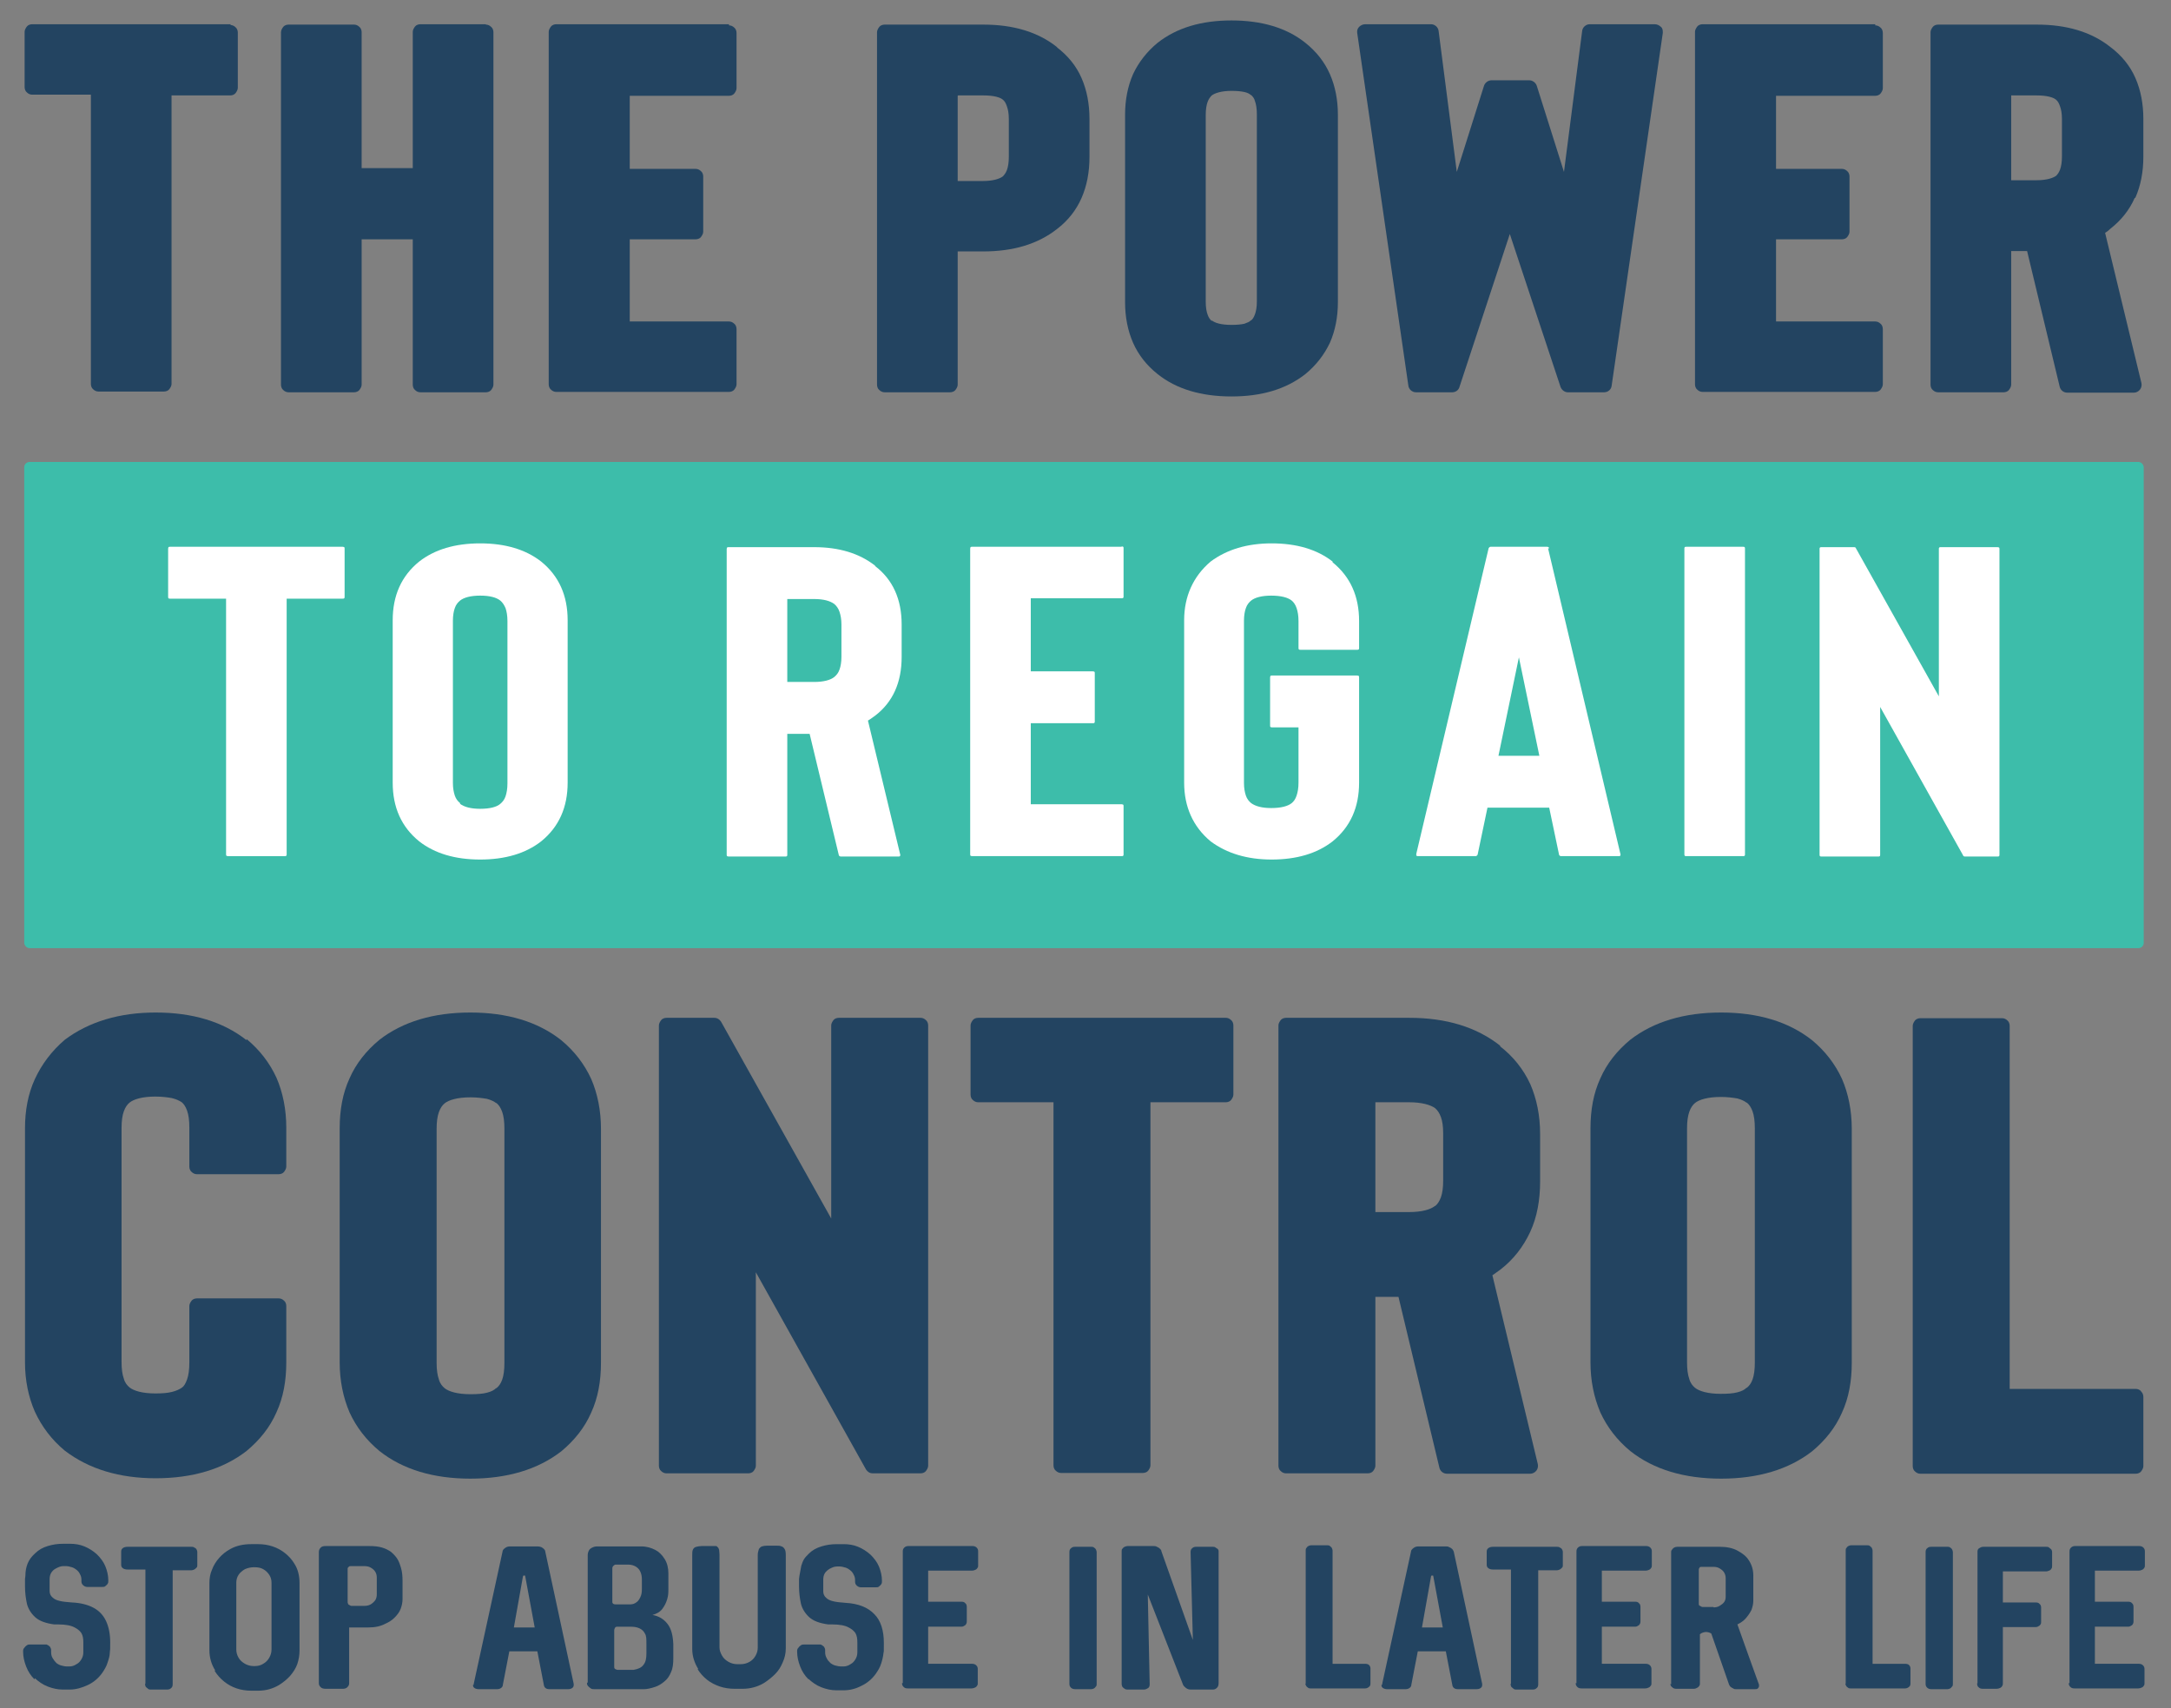 <?xml version="1.0" encoding="UTF-8"?>
<svg xmlns="http://www.w3.org/2000/svg" version="1.1" viewBox="0 0 573.3 451.1">
  <rect x="0" y="0" width="573.3" height="451.1" fill="#808080" stroke="none"/>
  <defs>
    <style>
      .cls-1 {
        fill: none;
      }

      .cls-2 {
        fill: #3dbdaa;
      }

      .cls-3 {
        fill: #fff;
      }

      .cls-4 {
        fill: #234461;
      }
    </style>
  </defs>
  <!-- Generator: Adobe Illustrator 28.6.0, SVG Export Plug-In . SVG Version: 1.2.0 Build 709)  -->
  <g>
    <g id="Layer_1">
      <g>
        <path class="cls-1" d="M264.9,46.5c.4-.4.8-.8,1.1-1.7.3-.8.5-1.9.5-3.4v-10.1c0-1.4-.2-2.5-.5-3.3-.3-.8-.7-1.3-1.1-1.8-.8-.6-2.5-1.2-5.1-1.1h-6.7v22.5h6.7c2.7,0,4.4-.5,5.2-1.2Z"/>
        <path class="cls-1" d="M544.1,44.7c.3-.8.5-1.9.5-3.4v-10c0-1.4-.2-2.5-.5-3.3-.3-.8-.7-1.3-1.1-1.8-.8-.6-2.5-1.2-5.1-1.1h-6.7v22.4h6.7c2.7,0,4.4-.5,5.2-1.2.4-.4.8-.8,1.1-1.7Z"/>
        <path class="cls-1" d="M328.6,85.6c.9-.2,1.4-.5,1.7-.8h.1c.4-.4.8-.8,1-1.6.3-.8.5-2,.5-3.4V30.3c0-1.5-.2-2.6-.5-3.4-.3-.8-.6-1.3-1-1.6h-.1c-.3-.4-.9-.6-1.7-.9-.9-.2-2-.3-3.4-.3-2.7,0-4.4.5-5.2,1.2-.4.4-.8.9-1.1,1.7-.3.8-.5,1.9-.5,3.4v49.5c0,1.4.2,2.6.5,3.4.3.8.7,1.3,1.1,1.7.8.6,2.5,1.2,5.2,1.2,1.4,0,2.5-.1,3.4-.3Z"/>
        <path class="cls-4" d="M61,6.4H8.5c-.5,0-1.1.2-1.4.6s-.6.9-.6,1.4v14.6c0,.5.2,1.1.6,1.4.4.4.9.6,1.4.6h15.5v76.4c0,.5.2,1.1.6,1.4.4.4.9.6,1.4.6h17.3c.5,0,1.1-.2,1.4-.6s.6-.9.6-1.4V25.2h15.5c.5,0,1.1-.2,1.4-.6s.6-.9.6-1.4v-14.6c0-.5-.2-1.1-.6-1.4-.4-.4-.9-.6-1.4-.6Z"/>
        <path class="cls-4" d="M128.3,6.4h-17.3c-.5,0-1.1.2-1.4.6s-.6.9-.6,1.4v36h-13.5V8.5c0-.5-.2-1.1-.6-1.4-.4-.4-.9-.6-1.4-.6h-17.3c-.5,0-1.1.2-1.4.6s-.6.9-.6,1.4v93.1c0,.5.2,1.1.6,1.4.4.4.9.6,1.4.6h17.3c.5,0,1.1-.2,1.4-.6s.6-.9.6-1.4v-38.4h13.5v38.4c0,.5.2,1.1.6,1.4.4.4.9.6,1.4.6h17.3c.5,0,1.1-.2,1.4-.6s.6-.9.6-1.4V8.5c0-.5-.2-1.1-.6-1.4-.4-.4-.9-.6-1.4-.6Z"/>
        <path class="cls-4" d="M192.5,6.4h-45.6c-.5,0-1.1.2-1.4.6s-.6.9-.6,1.4v93.1c0,.5.2,1.1.6,1.4.4.4.9.6,1.4.6h45.6c.5,0,1.1-.2,1.4-.6s.6-.9.6-1.4v-14.6c0-.5-.2-1.1-.6-1.4-.4-.4-.9-.6-1.4-.6h-26.2v-21.7h17.4c.5,0,1.1-.2,1.4-.6s.6-.9.6-1.4v-14.6c0-.5-.2-1.1-.6-1.4-.4-.4-.9-.6-1.4-.6h-17.4v-19.3h26.2c.5,0,1.1-.2,1.4-.6s.6-.9.6-1.4v-14.6c0-.5-.2-1.1-.6-1.4-.4-.4-.9-.6-1.4-.6Z"/>
        <polygon class="cls-4" points="279.2 60.5 279.2 60.5 279.2 60.5 279.2 60.5"/>
        <path class="cls-4" d="M279.2,12.5c-5.1-4.1-11.7-6-19.5-6h-26.1c-.5,0-1.1.2-1.4.6s-.6.9-.6,1.4v93.1c0,.5.2,1.1.6,1.4.4.4.9.6,1.4.6h17.3c.5,0,1.1-.2,1.4-.6s.6-.9.6-1.4v-35.2h6.7c7.9,0,14.4-1.9,19.5-5.9,2.9-2.2,5.1-5,6.5-8.2,1.4-3.2,2.1-6.8,2.1-10.8v-10.1c0-4-.7-7.6-2.1-10.8-1.4-3.2-3.6-5.9-6.5-8.1ZM253,25.2h6.7c2.7,0,4.4.5,5.1,1.1.5.4.8.9,1.1,1.8.3.8.5,1.9.5,3.3v10.1c0,1.4-.2,2.6-.5,3.4-.3.8-.7,1.3-1.1,1.7-.8.6-2.5,1.2-5.2,1.2h-6.7v-22.5Z"/>
        <polygon class="cls-4" points="279.2 12.5 279.2 12.5 279.2 12.5 279.2 12.5"/>
        <path class="cls-4" d="M344.7,11.3h0c-5-4-11.6-5.9-19.5-5.9-7.9,0-14.4,1.9-19.5,5.9h0c-2.8,2.3-5,5.1-6.5,8.3-1.4,3.2-2.1,6.8-2.1,10.7v49.5c0,3.9.7,7.5,2.1,10.7,1.4,3.2,3.6,6,6.5,8.3h0c5,4,11.6,5.9,19.5,5.9,7.9,0,14.4-1.9,19.5-5.9h0c2.8-2.3,5-5.1,6.5-8.3,1.4-3.2,2.1-6.8,2.1-10.7V30.3c0-3.9-.7-7.5-2.1-10.7-1.4-3.2-3.6-6-6.5-8.3ZM320,84.8c-.4-.4-.8-.8-1.1-1.7-.3-.8-.5-1.9-.5-3.4V30.3c0-1.4.2-2.6.5-3.4.3-.8.7-1.3,1.1-1.7.8-.6,2.5-1.2,5.2-1.2,1.4,0,2.5.1,3.4.3.9.2,1.4.5,1.7.8h.1c.4.4.8.8,1,1.6.3.8.5,2,.5,3.4v49.5c0,1.5-.2,2.6-.5,3.4-.3.8-.6,1.3-1,1.6h-.1c-.3.4-.9.6-1.7.9-.9.2-2,.3-3.4.3-2.7,0-4.4-.5-5.2-1.2Z"/>
        <path class="cls-4" d="M437.2,6.4h-17.4c-1,0-1.9.8-2,1.8l-4.8,37.2-7.2-22.8c-.3-.8-1.1-1.4-2-1.4h-9.9c-.9,0-1.7.6-2,1.4l-7.2,22.8-4.8-37.2c-.1-1-1-1.8-2-1.8h-17.4c-.6,0-1.2.3-1.6.7-.4.4-.6,1-.5,1.6l13.5,93.1c.1,1,1,1.8,2,1.8h9.6c.9,0,1.7-.6,1.9-1.4l13.3-40.4,13.4,40.4c.3.8,1.1,1.4,1.9,1.4h9.6c1,0,1.9-.7,2-1.8l13.5-93.1c0-.6,0-1.2-.5-1.6-.4-.4-1-.7-1.6-.7Z"/>
        <path class="cls-4" d="M495.2,6.4h-45.6c-.5,0-1.1.2-1.4.6s-.6.9-.6,1.4v93.1c0,.5.2,1.1.6,1.4.4.4.9.6,1.4.6h45.6c.5,0,1.1-.2,1.4-.6s.6-.9.6-1.4v-14.6c0-.5-.2-1.1-.6-1.4-.4-.4-.9-.6-1.4-.6h-26.2v-21.7h17.4c.5,0,1.1-.2,1.4-.6s.6-.9.6-1.4v-14.6c0-.5-.2-1.1-.6-1.4-.4-.4-.9-.6-1.4-.6h-17.4v-19.3h26.2c.5,0,1.1-.2,1.4-.6s.6-.9.6-1.4v-14.6c0-.5-.2-1.1-.6-1.4-.4-.4-.9-.6-1.4-.6Z"/>
        <polygon class="cls-4" points="557.4 12.5 557.4 12.5 557.4 12.5 557.4 12.5"/>
        <path class="cls-4" d="M563.9,52.2c1.4-3.2,2.1-6.8,2.1-10.8v-10c0-4-.7-7.6-2.1-10.8-1.4-3.2-3.6-5.9-6.5-8.1-5.1-4.1-11.7-6-19.5-6h-26.1c-.5,0-1.1.2-1.4.6s-.6.9-.6,1.4v93.1c0,.5.2,1.1.6,1.4.4.4.9.6,1.4.6h17.3c.5,0,1.1-.2,1.4-.6s.6-.9.6-1.4v-35.3h4.2l8.6,35.8c.2.9,1,1.6,2,1.6h17.6c.6,0,1.2-.3,1.6-.8.4-.5.5-1.1.4-1.7l-9.6-39.7c.5-.3,1-.7,1.4-1.1h0s0,0,0,0c0,0,0,0,0,0h0c2.8-2.2,5-4.9,6.4-8.1ZM543,46.4c-.8.6-2.5,1.2-5.2,1.2h-6.7v-22.4h6.7c2.7,0,4.4.5,5.1,1.1.5.4.8.9,1.1,1.8.3.8.5,1.9.5,3.3v10c0,1.4-.2,2.6-.5,3.4-.3.8-.7,1.3-1.1,1.7Z"/>
        <g>
          <path class="cls-1" d="M128.5,367.7c1.1-.3,1.9-.7,2.4-1.1h.1c.6-.5,1.1-1.2,1.5-2.3.4-1.1.6-2.6.6-4.5v-61.8c0-1.9-.2-3.4-.6-4.5-.4-1.1-.9-1.7-1.5-2.2h-.1c-.5-.5-1.2-.9-2.4-1.2-1.1-.3-2.6-.4-4.4-.4-3.4,0-5.7.7-6.8,1.6-.6.5-1.2,1.2-1.5,2.3-.4,1.1-.6,2.6-.6,4.4v61.8c0,1.8.2,3.3.6,4.4.4,1.1.9,1.8,1.5,2.3,1.1.9,3.4,1.6,6.8,1.6,1.8,0,3.2-.2,4.4-.4Z"/>
          <path class="cls-1" d="M380.5,316.2c.4-1.1.6-2.6.6-4.4v-12.5c0-1.8-.2-3.2-.6-4.3-.4-1.1-.9-1.8-1.6-2.4-1.1-.9-3.3-1.6-6.8-1.5h-8.9v29h8.9c3.4,0,5.7-.7,6.8-1.6.6-.5,1.2-1.2,1.5-2.3Z"/>
          <path class="cls-1" d="M458.8,367.7c1.1-.3,1.9-.7,2.4-1.1h.1c.6-.5,1.1-1.2,1.5-2.3.4-1.1.6-2.6.6-4.5v-61.8c0-1.9-.2-3.4-.6-4.5-.4-1.1-.9-1.7-1.5-2.2h-.1c-.5-.5-1.2-.9-2.4-1.2-1.1-.3-2.6-.4-4.4-.4-3.4,0-5.7.7-6.8,1.6-.6.5-1.2,1.2-1.5,2.3-.4,1.1-.6,2.6-.6,4.4v61.8c0,1.8.2,3.3.6,4.4.4,1.1.9,1.8,1.5,2.3,1.1.9,3.4,1.6,6.8,1.6,1.8,0,3.2-.2,4.4-.4Z"/>
          <path class="cls-4" d="M65.1,274.7h0c-6.2-4.9-14.3-7.3-24-7.3-9.5,0-17.6,2.4-24,7.2h0c-3.5,3-6.1,6.5-7.9,10.4-1.8,3.9-2.6,8.3-2.6,13v61.8c0,4.7.9,9.1,2.6,13,1.8,3.9,4.4,7.4,7.9,10.3h0c6.4,4.9,14.5,7.3,24,7.3,9.7,0,17.8-2.4,24-7.2h0c3.5-2.9,6.2-6.3,7.9-10.2,1.8-3.9,2.6-8.3,2.6-13.2v-14.9c0-.5-.2-1.1-.6-1.4-.4-.4-.9-.6-1.4-.6h-21.6c-.5,0-1.1.2-1.4.6s-.6.9-.6,1.4v14.9c0,1.9-.2,3.4-.6,4.5-.4,1.1-.8,1.8-1.4,2.2-.6.4-1.4.8-2.6,1.1-1.2.3-2.6.4-4.4.4-3.4,0-5.7-.7-6.8-1.6-.6-.5-1.2-1.2-1.5-2.3-.4-1.1-.6-2.6-.6-4.4v-61.8c0-1.8.2-3.3.6-4.4.4-1.1.9-1.8,1.5-2.3,1.1-.9,3.4-1.6,6.8-1.6,1.8,0,3.3.2,4.4.4,1.2.3,2,.7,2.6,1.1.5.4,1,1.1,1.4,2.2.4,1.1.6,2.6.6,4.5v10.3c0,.5.2,1.1.6,1.4.4.4.9.6,1.4.6h21.6c.5,0,1.1-.2,1.4-.6s.6-.9.6-1.4v-10.3c0-4.8-.9-9.3-2.6-13.2-1.8-3.9-4.4-7.3-7.9-10.2Z"/>
          <path class="cls-4" d="M148.2,274.7h0c-6.2-4.9-14.3-7.3-24-7.3-9.7,0-17.8,2.4-24,7.2h0c-3.5,2.9-6.2,6.3-7.9,10.2-1.8,3.9-2.6,8.3-2.6,13.2v61.8c0,4.8.9,9.2,2.6,13.2,1.8,3.9,4.4,7.3,7.9,10.2h0c6.2,4.9,14.3,7.3,24,7.3,9.7,0,17.8-2.4,24-7.2h0c3.5-2.9,6.2-6.3,7.9-10.2,1.8-3.9,2.6-8.3,2.6-13.2v-61.8c0-4.8-.9-9.3-2.6-13.2-1.8-3.9-4.4-7.3-7.9-10.2ZM117.4,366.6c-.6-.5-1.2-1.2-1.5-2.3-.4-1.1-.6-2.6-.6-4.4v-61.8c0-1.8.2-3.3.6-4.4.4-1.1.9-1.8,1.5-2.3,1.1-.9,3.4-1.6,6.8-1.6,1.8,0,3.2.2,4.4.4,1.1.3,1.9.7,2.4,1.1h.1c.6.5,1.1,1.2,1.5,2.3.4,1.1.6,2.6.6,4.5v61.8c0,1.9-.2,3.4-.6,4.5-.4,1.1-.9,1.7-1.5,2.2h-.1c-.5.5-1.2.9-2.4,1.2-1.1.3-2.6.4-4.4.4-3.4,0-5.7-.7-6.8-1.6Z"/>
          <path class="cls-4" d="M243.1,268.8h-21.6c-.5,0-1.1.2-1.4.6s-.6.9-.6,1.4v51l-29.1-52c-.4-.6-1-1-1.8-1h-12.6c-.5,0-1.1.2-1.4.6s-.6.9-.6,1.4v116.3c0,.5.2,1.1.6,1.4.4.4.9.6,1.4.6h21.6c.5,0,1.1-.2,1.4-.6s.6-.9.6-1.4v-51.1l29.1,52.1c.4.6,1,1,1.8,1h12.6c.5,0,1.1-.2,1.4-.6s.6-.9.6-1.4v-116.3c0-.5-.2-1.1-.6-1.4-.4-.4-.9-.6-1.4-.6Z"/>
          <path class="cls-4" d="M323.8,268.8h-65.5c-.5,0-1.1.2-1.4.6s-.6.9-.6,1.4v18.3c0,.5.2,1.1.6,1.4.4.4.9.6,1.4.6h19.9v95.9c0,.5.2,1.1.6,1.4.4.4.9.6,1.4.6h21.6c.5,0,1.1-.2,1.4-.6s.6-.9.6-1.4v-95.9h19.9c.5,0,1.1-.2,1.4-.6s.6-.9.6-1.4v-18.3c0-.5-.2-1.1-.6-1.4-.4-.4-.9-.6-1.4-.6Z"/>
          <polygon class="cls-4" points="396.2 276.2 396.2 276.2 396.2 276.2 396.2 276.2"/>
          <path class="cls-4" d="M396.2,276.2c-6.3-5-14.4-7.4-24-7.4h-32.6c-.5,0-1.1.2-1.4.6s-.6.9-.6,1.4v116.3c0,.5.2,1.1.6,1.4.4.4.9.6,1.4.6h21.6c.5,0,1.1-.2,1.4-.6s.6-.9.6-1.4v-44.6h6.1l10.8,45.1c.2.9,1,1.6,2,1.6h22c.6,0,1.2-.3,1.6-.8.4-.5.5-1.1.4-1.7l-12-49.9c.7-.5,1.4-1,2.1-1.5h0s0,0,0,0c0,0,0,0,0,0h0c3.5-2.7,6.1-6.1,7.9-10,1.8-3.9,2.6-8.4,2.6-13.3v-12.5c0-4.9-.9-9.3-2.6-13.2-1.8-3.9-4.5-7.3-8-10ZM378.9,318.5c-1.1.9-3.4,1.6-6.8,1.6h-8.9v-29h8.9c3.4,0,5.6.7,6.8,1.5.7.6,1.2,1.3,1.6,2.4.4,1.1.6,2.5.6,4.3v12.5c0,1.8-.2,3.3-.6,4.4-.4,1.1-.9,1.8-1.5,2.3Z"/>
          <path class="cls-4" d="M478.5,274.7h0c-6.2-4.9-14.3-7.3-24-7.3-9.7,0-17.8,2.4-24,7.2h0c-3.5,2.9-6.2,6.3-7.9,10.2-1.8,3.9-2.6,8.3-2.6,13.2v61.8c0,4.8.9,9.2,2.6,13.2,1.8,3.9,4.4,7.3,7.9,10.2h0c6.2,4.9,14.3,7.3,24,7.3,9.7,0,17.8-2.4,24-7.2h0c3.5-2.9,6.2-6.3,7.9-10.2,1.8-3.9,2.6-8.3,2.6-13.2v-61.8c0-4.8-.9-9.3-2.6-13.2-1.8-3.9-4.4-7.3-7.9-10.2ZM447.6,366.5c-.6-.5-1.2-1.2-1.5-2.3-.4-1.1-.6-2.6-.6-4.4v-61.8c0-1.8.2-3.3.6-4.4.4-1.1.9-1.8,1.5-2.3,1.1-.9,3.4-1.6,6.8-1.6,1.8,0,3.2.2,4.4.4,1.1.3,1.9.7,2.4,1.1h.1c.6.5,1.1,1.2,1.5,2.3.4,1.1.6,2.6.6,4.5v61.8c0,1.9-.2,3.4-.6,4.5-.4,1.1-.9,1.7-1.5,2.2h-.1c-.5.5-1.2.9-2.4,1.2-1.1.3-2.6.4-4.4.4-3.4,0-5.7-.7-6.8-1.6Z"/>
          <path class="cls-4" d="M565.4,367.4c-.4-.4-.9-.6-1.4-.6h-33.3v-95.9c0-.5-.2-1.1-.6-1.4-.4-.4-.9-.6-1.4-.6h-21.6c-.5,0-1.1.2-1.4.6s-.6.9-.6,1.4v116.3c0,.5.2,1.1.6,1.4.4.4.9.6,1.4.6h56.9c.5,0,1.1-.2,1.4-.6s.6-.9.6-1.4v-18.3c0-.5-.2-1.1-.6-1.4Z"/>
        </g>
        <rect class="cls-2" x="6.4" y="122" width="559.7" height="128.4" rx="1.4" ry="1.4"/>
        <polygon class="cls-1" points="395.8 199.6 406.5 199.6 401.2 173.7 395.8 199.6"/>
        <path class="cls-1" d="M221.6,176.8c.3-.9.5-2,.5-3.3v-8.6c0-1.3-.2-2.4-.5-3.3-.3-.9-.8-1.6-1.4-2.1-1-.8-2.8-1.3-5.3-1.3h-7.1s0,21.9,0,21.9h7.1c2.5,0,4.2-.5,5.3-1.3.6-.5,1.1-1.1,1.4-2Z"/>
        <path class="cls-1" d="M134,212.1h0c.6-.5,1-1.1,1.4-2,.3-.9.5-2,.5-3.4v-42.9c0-1.4-.2-2.5-.5-3.4-.3-.9-.8-1.5-1.4-2h0c-.9-.8-2.7-1.3-5.3-1.3-2.5,0-4.2.5-5.3,1.3-.6.5-1.1,1.1-1.4,2-.3.9-.5,2-.5,3.3v42.9c0,1.3.2,2.5.5,3.3.3.9.8,1.5,1.4,2,1,.8,2.8,1.3,5.3,1.3,2.6,0,4.3-.5,5.3-1.3Z"/>
        <path class="cls-3" d="M90.4,144.4h-45.5c-.1,0-.3,0-.4.1,0,0-.1.2-.1.4v12.7c0,.1,0,.3.1.4s.2.1.4.1h14.8v67.5c0,.1,0,.3.1.4,0,0,.2.1.4.1h15c.1,0,.3,0,.4-.1s.1-.2.1-.4v-67.5h14.8c.1,0,.3,0,.4-.1s.1-.2.1-.4v-12.7c0-.1,0-.3-.1-.4,0,0-.2-.1-.4-.1Z"/>
        <path class="cls-3" d="M142.9,148.3h0c-4.1-3.2-9.5-4.8-16.1-4.8-6.6,0-12,1.6-16.1,4.8h0c-4.7,3.8-7,9-7,15.5v42.9c0,6.5,2.3,11.7,7,15.5h0c4.1,3.2,9.5,4.8,16.1,4.8,6.6,0,12-1.6,16.1-4.8h0c4.7-3.8,7-9,7-15.5v-42.9c0-6.5-2.3-11.7-7-15.5ZM121.5,212.1c-.6-.5-1.1-1.1-1.4-2-.3-.9-.5-2-.5-3.3v-42.9c0-1.3.2-2.5.5-3.3.3-.9.8-1.5,1.4-2,1-.8,2.8-1.3,5.3-1.3,2.6,0,4.3.5,5.3,1.3h0c.6.5,1,1.1,1.4,2,.3.9.5,2,.5,3.4v42.9c0,1.4-.2,2.5-.5,3.4-.3.9-.8,1.5-1.4,2h0c-.9.8-2.7,1.3-5.3,1.3-2.5,0-4.2-.5-5.3-1.3Z"/>
        <path class="cls-3" d="M231.1,149.4c-4.2-3.3-9.6-4.9-16.1-4.9h-22.6c-.1,0-.3,0-.4.1,0,0-.1.2-.1.4v80.7c0,.1,0,.3.1.4,0,0,.2.1.4.1h15c.1,0,.3,0,.4-.1s.1-.2.1-.4v-31.9h5.9l7.7,32c0,.2.3.4.5.4h15.3c.2,0,.3,0,.4-.2,0-.1.1-.3,0-.4l-8.5-35.3c.7-.4,1.3-.9,1.9-1.3h0s0,0,0,0c0,0,0,0,0,0h0c4.7-3.6,7-8.8,7-15.5v-8.6c0-6.6-2.3-11.8-7-15.4ZM220.3,178.8c-1,.8-2.8,1.3-5.3,1.3h-7.1v-21.9h7.1c2.5,0,4.2.5,5.3,1.3.6.5,1.1,1.2,1.4,2.1.3.9.5,2,.5,3.3v8.6c0,1.3-.2,2.5-.5,3.3-.3.9-.8,1.5-1.4,2Z"/>
        <polygon class="cls-3" points="231.1 149.4 231.1 149.4 231.1 149.4 231.1 149.4"/>
        <path class="cls-3" d="M296.2,144.4h-39.5c-.1,0-.3,0-.4.1,0,0-.1.2-.1.4v80.7c0,.1,0,.3.1.4,0,0,.2.1.4.1h39.5c.1,0,.3,0,.4-.1s.1-.2.1-.4v-12.7c0-.1,0-.3-.1-.4,0,0-.2-.1-.4-.1h-24v-21.4h16.4c.1,0,.3,0,.4-.1s.1-.2.1-.4v-12.7c0-.1,0-.3-.1-.4,0,0-.2-.1-.4-.1h-16.4v-19.3h24c.1,0,.3,0,.4-.1s.1-.2.1-.4v-12.7c0-.1,0-.3-.1-.4,0,0-.2-.1-.4-.1Z"/>
        <path class="cls-3" d="M351.9,148.3h0c-4.1-3.2-9.5-4.8-16.1-4.8-6.4,0-11.8,1.6-16.1,4.8h0c-4.6,3.9-7,9.2-7,15.5v42.9c0,6.3,2.3,11.6,7,15.5h0c4.3,3.2,9.7,4.8,16.1,4.8,6.6,0,12-1.6,16.1-4.8h0c4.7-3.8,7-9,7-15.5v-27.8c0-.1,0-.3-.1-.4,0,0-.2-.1-.4-.1h-22.5c-.1,0-.3,0-.4.1,0,0-.1.2-.1.4v12.7c0,.1,0,.3.1.4,0,0,.2.1.4.1h7v14.6c0,1.4-.2,2.5-.5,3.4-.3.9-.7,1.5-1.3,2-1,.8-2.8,1.3-5.4,1.3-2.5,0-4.2-.5-5.3-1.3-.6-.5-1.1-1.1-1.4-2-.3-.9-.5-2-.5-3.3v-42.9c0-1.3.2-2.5.5-3.3.3-.9.8-1.5,1.4-2,1-.8,2.8-1.3,5.3-1.3,2.6,0,4.4.5,5.4,1.3.5.4,1,1.1,1.3,2,.3.9.5,2,.5,3.4v7.1c0,.1,0,.3.1.4s.2.1.4.1h15c.1,0,.3,0,.4-.1s.1-.2.1-.4v-7.1c0-6.5-2.3-11.7-7-15.5Z"/>
        <path class="cls-3" d="M409.1,144.8c0-.2-.3-.4-.5-.4h-15c-.2,0-.4.2-.5.4l-19.1,80.7c0,.1,0,.3,0,.4s.2.2.4.2h15.3c.2,0,.4-.2.5-.4l2.6-12.4h16.3l2.6,12.4c0,.2.3.4.5.4h15.3c.2,0,.3,0,.4-.2,0-.1.1-.3,0-.4l-19.1-80.7ZM406.5,199.6h-10.8l5.4-26,5.4,26Z"/>
        <path class="cls-3" d="M460.3,144.4h-15c-.1,0-.3,0-.4.1s-.1.2-.1.4v80.7c0,.1,0,.3.1.4s.2.1.4.1h15c.1,0,.3,0,.4-.1s.1-.2.1-.4v-80.7c0-.1,0-.3-.1-.4s-.2-.1-.4-.1Z"/>
        <path class="cls-3" d="M527.9,144.6c0,0-.2-.1-.4-.1h-15c-.1,0-.3,0-.4.1s-.1.2-.1.4v38.9l-21.9-39.1c0-.2-.3-.3-.4-.3h-8.7c-.1,0-.3,0-.4.1s-.1.2-.1.4v80.7c0,.1,0,.3.1.4s.2.1.4.1h15c.1,0,.3,0,.4-.1s.1-.2.1-.4v-39l21.9,39.2c0,.2.3.3.4.3h8.7c.1,0,.3,0,.4-.1s.1-.2.1-.4v-80.7c0-.1,0-.3-.1-.4Z"/>
        <g>
          <path class="cls-4" d="M9.1,443.5c-1-1-1.7-2.1-2.2-3.4-.5-1.3-.8-2.6-.8-3.9h0c0-.4,0-.7.3-1,.2-.3.4-.5.7-.7.3-.2.6-.2.9-.2h4.1s0,0,0,0c0,0,0,0,.1,0h.1c.3.1.6.3.9.6.2.3.3.6.3.9v.5c0,.6.1,1.1.4,1.6s.6.9,1,1.3c.4.3.9.6,1.5.7.4.1.8.2,1.2.2h.2c.1,0,.2,0,.3,0,0,0,.2,0,.2,0h0c.7,0,1.3-.2,1.9-.6.6-.3,1-.8,1.3-1.3.3-.5.5-1.1.5-1.8v-2.7c0-.9-.1-1.7-.5-2.4-.4-.6-1-1.1-1.8-1.5-.9-.5-2.3-.8-4.3-.8h-1.1c-2.2-.3-3.9-.9-5-1.9-1.1-1-1.9-2.3-2.2-3.6-.3-1.4-.5-2.9-.5-4.6v-1.9c0,0,.1-.8.1-.8,0-1.2.2-2.3.6-3.3.4-1,1.1-1.9,2-2.7.9-.9,2-1.5,3.3-1.9s2.6-.6,4.1-.6h1.8c1.3,0,2.6.2,3.8.7,1.2.5,2.3,1.2,3.3,2.1.9.9,1.7,1.9,2.2,3.1.5,1.2.8,2.5.8,3.8h0c0,.4,0,.6-.2.9-.1.2-.4.4-.6.6s-.5.2-.8.2h-4c-.4,0-.8-.2-1.1-.5s-.4-.6-.4-1v-.4c0-.5-.1-1-.4-1.5-.2-.5-.6-.9-1-1.2-.4-.3-.9-.6-1.5-.7-.3-.1-.7-.2-1.1-.2h-.5s-.1,0-.3,0c-.7,0-1.3.3-1.9.6s-1,.7-1.3,1.2c-.3.5-.4,1.1-.4,1.7v3.1c0,.7.3,1.3.8,1.7.4.4,1,.7,1.9.9.8.2,1.9.3,3.2.4,2.3.1,4.2.6,5.7,1.4,1.5.8,2.6,2,3.3,3.5.7,1.5,1.1,3.4,1.1,5.6s0,1.8-.1,2.7c0,.9-.3,1.8-.6,2.7-.3,1-.8,1.8-1.4,2.7-1,1.4-2.3,2.5-3.8,3.2s-3.1,1.2-4.8,1.2h-1.8c-1.4,0-2.7-.3-4-.8-1.3-.5-2.4-1.3-3.4-2.2Z"/>
          <path class="cls-4" d="M38.4,444.6v-30.1h-4.7c-.5,0-.9-.1-1.2-.3-.3-.2-.5-.5-.5-.9v-3.6c0-.4.2-.7.5-.9.3-.2.7-.3,1.2-.3h16.8c.3,0,.6,0,.8.2.3.1.5.3.6.5.1.2.2.4.2.6v3.6c0,.2,0,.4-.2.6s-.4.4-.6.5c-.3.1-.5.2-.8.2h-4.9v30.1c0,.4-.1.8-.4,1-.3.3-.6.4-1.1.4h-4.3c-.2,0-.5,0-.7-.2s-.4-.3-.6-.5c-.1-.2-.2-.5-.2-.7Z"/>
          <path class="cls-4" d="M56.8,441.1c-1-1.6-1.5-3.4-1.5-5.3v-17.7c0-1.3.2-2.5.7-3.6.4-1.1,1.1-2.2,1.9-3.1.8-.9,1.8-1.7,2.9-2.3,1.6-.9,3.5-1.3,5.5-1.3h1.9c1.3,0,2.6.2,3.8.6,1.2.4,2.3,1,3.3,1.8,1,.8,1.8,1.7,2.4,2.7,1,1.5,1.4,3.3,1.4,5.2v17.8c0,1.2-.2,2.4-.6,3.6-.4,1.1-1.1,2.2-1.9,3.1s-1.8,1.7-2.9,2.4c-1.7,1-3.5,1.5-5.5,1.5h-1.9c-1.3,0-2.6-.2-3.8-.6-1.2-.4-2.3-1-3.3-1.8-1-.8-1.8-1.7-2.5-2.8ZM67.3,440c.8,0,1.6-.2,2.2-.6.7-.4,1.2-.9,1.6-1.6s.6-1.4.6-2.2v-17.6c0-.8-.2-1.5-.6-2.1-.4-.6-.9-1.1-1.6-1.5-.7-.4-1.5-.5-2.3-.5h-.2c-.8,0-1.6.2-2.3.5-.7.4-1.3.9-1.7,1.5-.4.6-.6,1.3-.6,2.1v17.6c0,.8.2,1.5.6,2.2.4.7,1,1.2,1.7,1.6.7.4,1.5.6,2.3.6h.2Z"/>
          <path class="cls-4" d="M84.2,444.6v-34.8c0-.4.2-.8.5-1.1.3-.3.7-.4,1.3-.4h11.4c1.4,0,2.5.1,3.5.4s1.7.7,2.3,1.1c.6.5,1.1,1,1.6,1.7.5.7.8,1.6,1.1,2.6.3,1,.4,2.2.4,3.4v4.8c0,.9-.2,1.8-.5,2.6s-.9,1.6-1.6,2.3c-.7.7-1.5,1.2-2.4,1.6-1.3.7-2.8,1-4.5,1h-4.1c-.5,0-.8,0-1,0v14.8c0,.4-.2.7-.5,1-.3.3-.7.4-1.2.4h-4.5c-.5,0-1-.1-1.3-.4s-.5-.6-.5-1ZM96.2,424.1c.6,0,1.2-.1,1.7-.4.5-.3.9-.7,1.2-1.1.3-.5.4-1,.4-1.6v-4.3c0-.6-.1-1.1-.4-1.6-.3-.5-.7-.8-1.2-1.1s-1.1-.4-1.7-.4h-3.5c-.2,0-.5,0-.6.2-.2.1-.3.3-.3.5v8.7c0,.2,0,.3.1.5,0,.2.2.3.4.4.2.1.3.2.5.2h3.4Z"/>
          <path class="cls-4" d="M125.1,444.9c0-.1,0-.2,0-.2l7.6-34.9c0-.4.3-.7.7-1s.8-.4,1.3-.4h7.2c.5,0,1,.1,1.4.4.4.3.7.6.7,1l7.5,34.9c0,0,0,.1,0,.3,0,.3-.1.6-.4.8s-.6.3-1.1.3h-4.9c-.9,0-1.4-.4-1.5-1.2l-1.7-8.8h-7.4l-1.7,8.8c0,.4-.2.7-.5.9s-.6.3-1,.3h-4.9c-.4,0-.8-.1-1.1-.3-.3-.2-.4-.5-.4-.8ZM141.2,429.8l-2.5-13.5c0,0,0-.2-.1-.2,0,0-.1,0-.2,0s-.1,0-.2,0c0,0,0,.1-.1.2l-2.4,13.5h5.5Z"/>
          <path class="cls-4" d="M155.2,444.3v-33.6c0-.4.1-.8.3-1.2.2-.4.5-.6.9-.8.4-.2.8-.3,1.3-.3h11.7c1.4,0,2.6.4,3.6.9s1.8,1.3,2.5,2.4c.7,1.1,1,2.4,1,3.8v4.1c0,.9,0,1.7-.3,2.7s-.7,1.8-1.3,2.6c-.6.8-1.5,1.3-2.6,1.6,1.7.3,3,1.1,4,2.4s1.4,3.1,1.5,5.3v3.7c0,1.4-.1,2.6-.6,3.7-.4,1-1,1.9-1.8,2.5-.7.6-1.5,1.1-2.4,1.4-1.2.4-2.2.6-2.9.6h-13.2c-.3,0-.6,0-.9-.2-.3-.2-.5-.4-.7-.6s-.3-.5-.3-.8ZM166.5,423.7c.6,0,1.1-.2,1.5-.5.5-.3.8-.8,1.1-1.4.3-.6.4-1.3.4-2.1v-2.6c0-1.3-.4-2.3-1-2.9-.6-.6-1.5-1-2.7-1h-3.2c-.2,0-.4.1-.6.3-.2.2-.3.4-.3.7v9c.1.3.3.5.8.5h3.8ZM167.3,441c1.2-.2,2.1-.6,2.6-1.3.6-.7.8-1.7.8-3v-2.7c0-1.1,0-2-.4-2.6-.3-.6-.8-1.1-1.5-1.4s-1.4-.4-2.4-.4h-3.4c-.3,0-.5.1-.6.3-.1.2-.2.4-.2.7v9.7c0,.2.1.4.3.5s.4.2.7.2h4.2Z"/>
          <path class="cls-4" d="M184.4,440.8c-1-1.6-1.6-3.4-1.6-5.3v-24.8c0-.6,0-1.1.2-1.5s.5-.6.9-.7c.4-.1.9-.2,1.4-.2h2.1c.6,0,1,0,1.2,0s.4,0,.5,0c.1,0,.3.1.4.3.2.1.3.4.4.7,0,.3.1.8.1,1.3v24.5c0,.8.3,1.5.7,2.2.4.7,1,1.2,1.7,1.6.7.4,1.5.6,2.3.6h.9c.8,0,1.6-.2,2.3-.6.7-.4,1.2-.9,1.6-1.6s.6-1.4.6-2.2v-24.5c0-.6.2-1.1.3-1.5.2-.3.5-.6.8-.7s.8-.2,1.4-.2h2.2c.7,0,1.2,0,1.6.2.4.1.6.4.8.7.2.3.3.8.3,1.5v24.8c0,1.3-.3,2.5-.8,3.6-.5,1.2-1.1,2.2-2,3.1-.9.9-1.9,1.7-3,2.4-1.7,1-3.6,1.5-5.6,1.5h-2.1c-1.4,0-2.7-.2-3.9-.6-1.2-.4-2.4-1-3.4-1.8s-1.8-1.7-2.5-2.8Z"/>
          <path class="cls-4" d="M213.5,443.5c-1-1-1.7-2.1-2.2-3.4-.5-1.3-.8-2.6-.8-3.9h0c0-.4,0-.7.3-1,.2-.3.4-.5.7-.7.3-.2.6-.2.9-.2h4.1s0,0,0,0,0,0,.1,0h.1c.3.1.6.3.9.6.2.3.3.6.3.9v.5c0,.6.1,1.1.4,1.6.2.5.6.9,1,1.3.4.3.9.6,1.5.7.4.1.8.2,1.2.2h.2c.1,0,.2,0,.3,0,0,0,.2,0,.2,0h0c.7,0,1.3-.2,1.9-.6.6-.3,1-.8,1.3-1.3.3-.5.5-1.1.5-1.8v-2.7c0-.9-.1-1.7-.5-2.4-.4-.6-1-1.1-1.8-1.5-.9-.5-2.3-.8-4.3-.8h-1.1c-2.2-.3-3.9-.9-5-1.9-1.1-1-1.9-2.3-2.2-3.6-.3-1.4-.5-2.9-.5-4.6v-1.9c0,0,.1-.8.1-.8.2-1.2.4-2.1.5-2.7.2-.6.4-1.2.7-1.7.3-.5.8-1,1.3-1.5.9-.9,2-1.5,3.3-1.9,1.3-.4,2.6-.6,4.1-.6h1.8c1.3,0,2.6.2,3.8.7s2.3,1.2,3.3,2.1c.9.9,1.7,1.9,2.2,3.1.5,1.2.8,2.5.8,3.8h0c0,.4,0,.6-.2.9s-.4.4-.6.6-.5.2-.8.2h-4c-.4,0-.8-.2-1.1-.5-.3-.3-.4-.6-.4-1v-.4c0-.5-.1-1-.4-1.5-.2-.5-.6-.9-1-1.2-.4-.3-.9-.6-1.5-.7-.3-.1-.7-.2-1.1-.2h-.5s-.1,0-.3,0c-.7,0-1.3.3-1.9.6-.5.3-1,.7-1.3,1.2-.3.5-.4,1.1-.4,1.7v3.1c0,.7.3,1.3.8,1.7.4.4,1,.7,1.9.9.8.2,1.9.3,3.2.4,3.4.2,5.9,1.2,7.6,3,1.7,1.7,2.5,4.3,2.5,7.6s0,1.8-.1,2.7-.3,1.8-.6,2.7c-.3,1-.8,1.8-1.4,2.7-1,1.4-2.3,2.5-3.8,3.2-1.5.8-3.1,1.2-4.8,1.2h-1.8c-1.4,0-2.7-.3-4-.8-1.3-.5-2.4-1.3-3.4-2.2Z"/>
          <path class="cls-4" d="M238.4,444.5v-34.8c0-.4.1-.7.4-1s.7-.4,1.1-.4h16.9c.4,0,.8.1,1.1.4.3.3.4.6.4,1v3.7c0,.3,0,.5-.2.7-.1.2-.3.4-.6.5-.2.1-.5.2-.8.2h-11.6v8.2h8.8c.4,0,.8.1,1,.4.3.2.4.6.4,1v3.8c0,.4-.1.7-.4,1-.3.2-.6.4-1,.4h-8.8v9.8h11.6c.4,0,.8.1,1.1.4.3.3.4.6.4,1v3.7c0,.3,0,.5-.2.7-.1.2-.3.4-.6.5-.2.1-.5.2-.8.2h-16.9c-.5,0-.8-.1-1.1-.4-.3-.3-.4-.6-.4-1Z"/>
          <path class="cls-4" d="M282.4,444.7v-34.8c0-.4.1-.8.4-1,.3-.3.6-.4,1.1-.4h4.3c.2,0,.5,0,.7.2.2.1.4.3.5.5.1.2.2.5.2.7v34.8c0,.3,0,.5-.2.7s-.3.4-.5.5c-.2.1-.5.2-.7.2h-4.3c-.4,0-.8-.1-1.1-.4-.3-.3-.4-.6-.4-1Z"/>
          <path class="cls-4" d="M296.2,444.5v-34.8c0-.3,0-.5.2-.7s.3-.4.6-.5c.2-.1.5-.2.8-.2h6.8c.3,0,.6,0,.9.2.3.1.6.3.8.5.2.2.4.4.4.7l8.3,23.4-.6-23.2c0-.4.1-.8.4-1,.3-.3.6-.4,1.1-.4h4.4c.2,0,.5,0,.7.2.2.1.4.3.6.4.1.2.2.3.2.5v34.8c0,.6-.1,1-.4,1.3s-.6.5-1.1.5h-5.9c-.4,0-.8-.1-1.2-.4-.4-.3-.7-.6-.8-.9l-9.3-23.8.5,23.7c0,.4-.1.8-.4,1s-.7.4-1.1.4h-4.3c-.3,0-.5,0-.8-.2-.2-.1-.4-.3-.6-.5-.1-.2-.2-.5-.2-.7Z"/>
          <path class="cls-4" d="M344.8,444.7v-35.2c0-.3,0-.5.2-.7.1-.2.3-.4.5-.5.2-.1.5-.2.7-.2h4.3c.2,0,.5,0,.7.2s.4.3.5.5c.1.2.2.5.2.7v29.9h8.6c.4,0,.8.1,1,.3.2.2.4.5.4.9v4c0,.4-.1.7-.4.9-.2.2-.6.4-1,.4h-14.4c-.2,0-.5,0-.7-.2-.2-.1-.4-.3-.5-.5-.1-.2-.2-.4-.2-.6Z"/>
          <path class="cls-4" d="M365,444.9c0-.1,0-.2,0-.2l7.6-34.9c0-.4.3-.7.7-1s.8-.4,1.3-.4h7.2c.3,0,.6,0,.9.2.3.1.6.3.8.5.2.2.3.5.4.7l7.5,34.9c0,0,0,.1,0,.3,0,.3-.1.6-.4.8s-.6.3-1.1.3h-4.9c-.9,0-1.4-.4-1.5-1.2l-1.7-8.8h-7.4l-1.7,8.8c0,.4-.2.7-.5.9s-.6.3-1,.3h-4.9c-.4,0-.8-.1-1.1-.3-.3-.2-.4-.5-.4-.8ZM381,429.8l-2.5-13.5c0,0,0-.2-.1-.2,0,0-.1,0-.2,0s-.1,0-.2,0c0,0,0,.1-.1.2l-2.4,13.5h5.5Z"/>
          <path class="cls-4" d="M399,444.6v-30.1h-4.7c-.5,0-.9-.1-1.2-.3-.3-.2-.5-.5-.5-.9v-3.6c0-.4.2-.7.5-.9.3-.2.7-.3,1.2-.3h16.8c.3,0,.6,0,.8.2.3.1.5.3.6.5.1.2.2.4.2.6v3.6c0,.2,0,.4-.2.6s-.4.4-.6.5c-.3.1-.5.2-.8.2h-4.9v30.1c0,.4-.1.8-.4,1-.3.3-.6.4-1.1.4h-4.3c-.2,0-.5,0-.7-.2s-.4-.3-.6-.5c-.1-.2-.2-.5-.2-.7Z"/>
          <path class="cls-4" d="M416.3,444.5v-34.8c0-.4.1-.7.4-1s.7-.4,1.1-.4h16.9c.4,0,.8.1,1.1.4.3.3.4.6.4,1v3.7c0,.3,0,.5-.2.7-.1.2-.3.4-.6.5-.2.1-.5.2-.8.2h-11.6v8.2h8.8c.4,0,.8.1,1,.4.3.2.4.6.4,1v3.8c0,.4-.1.7-.4,1-.3.2-.6.4-1,.4h-8.8v9.8h11.6c.4,0,.8.1,1.1.4.3.3.4.6.4,1v3.7c0,.3,0,.5-.2.7-.1.2-.3.4-.6.5-.2.1-.5.2-.8.2h-16.9c-.5,0-.8-.1-1.1-.4-.3-.3-.4-.6-.4-1Z"/>
          <path class="cls-4" d="M441.3,444.8v-34.8c0-.3,0-.5.2-.7.1-.2.3-.4.6-.6.2-.1.5-.2.8-.2h11.3c1.7,0,3.3.3,4.6,1s2.4,1.5,3.1,2.7c.7,1.1,1.1,2.4,1.1,3.9v6.6c0,.9-.2,1.7-.5,2.5-.4.8-.9,1.5-1.5,2.2-.6.7-1.4,1.2-2.2,1.6h0c0,.1,5.7,15.9,5.7,15.9,0,0,0,.2,0,.4s-.1.4-.3.6c-.2.2-.5.2-.8.2h-5c-.2,0-.5,0-.7-.2-.3-.1-.5-.3-.7-.4-.2-.2-.3-.4-.4-.6l-4.7-13.5c-.5-.3-1-.4-1.4-.4s-1.2.2-1.6.6v13.1c0,.4-.2.6-.5.9-.3.2-.7.4-1.1.4h-4.6c-.5,0-.8-.1-1.1-.4-.3-.2-.5-.5-.5-.9ZM452.5,424.5c.6,0,1.1-.1,1.6-.4.5-.3.9-.6,1.2-1,.3-.4.4-.9.4-1.4v-4.9c0-.5-.1-1-.4-1.5-.3-.5-.7-.8-1.2-1.1-.5-.3-1-.4-1.6-.4h-3.2c-.2,0-.4,0-.5.2-.1.2-.2.3-.2.5v9c0,.2,0,.5.3.6s.4.3.7.3h2.9Z"/>
          <path class="cls-4" d="M487.4,444.7v-35.2c0-.3,0-.5.2-.7.1-.2.3-.4.5-.5.2-.1.5-.2.7-.2h4.3c.2,0,.5,0,.7.2s.4.3.5.5c.1.2.2.5.2.7v29.9h8.6c.4,0,.8.1,1,.3.2.2.4.5.4.9v4c0,.4-.1.7-.4.9-.2.2-.6.4-1,.4h-14.4c-.2,0-.5,0-.7-.2-.2-.1-.4-.3-.5-.5-.1-.2-.2-.4-.2-.6Z"/>
          <path class="cls-4" d="M508.5,444.7v-34.8c0-.4.1-.8.4-1,.3-.3.6-.4,1.1-.4h4.3c.2,0,.5,0,.7.2.2.1.4.3.5.5.1.2.2.5.2.7v34.8c0,.3,0,.5-.2.7s-.3.4-.5.5c-.2.1-.5.2-.7.2h-4.3c-.4,0-.8-.1-1.1-.4-.3-.3-.4-.6-.4-1Z"/>
          <path class="cls-4" d="M522.2,444.5v-34.7c0-.4.1-.7.4-.9s.7-.4,1.1-.4h16.6c.3,0,.6,0,.8.2s.4.3.6.5c.1.2.2.4.2.6v3.8c0,.2,0,.5-.2.7-.1.2-.3.4-.6.5s-.5.2-.8.2h-11.4v8.2h8.7c.4,0,.8.1,1,.4.3.2.4.6.4,1v3.8c0,.4-.1.6-.4.9-.3.2-.6.4-1,.4h-8.7v14.9c0,.2,0,.4-.2.7-.1.2-.3.4-.6.5-.2.1-.5.2-.8.2h-3.7c-.5,0-.8-.1-1.1-.4-.3-.2-.4-.6-.4-1Z"/>
          <path class="cls-4" d="M546.5,444.5v-34.8c0-.4.1-.7.4-1s.7-.4,1.1-.4h16.9c.4,0,.8.1,1.1.4.3.3.4.6.4,1v3.7c0,.3,0,.5-.2.7-.1.2-.3.4-.6.5-.2.1-.5.2-.8.2h-11.6v8.2h8.8c.4,0,.8.1,1,.4.3.2.4.6.4,1v3.8c0,.4-.1.7-.4,1-.3.2-.6.4-1,.4h-8.8v9.8h11.6c.4,0,.8.1,1.1.4.3.3.4.6.4,1v3.7c0,.3,0,.5-.2.7-.1.2-.3.4-.6.5-.2.1-.5.2-.8.2h-16.9c-.5,0-.8-.1-1.1-.4-.3-.3-.4-.6-.4-1Z"/>
        </g>
      </g>
    </g>
  </g>
</svg>